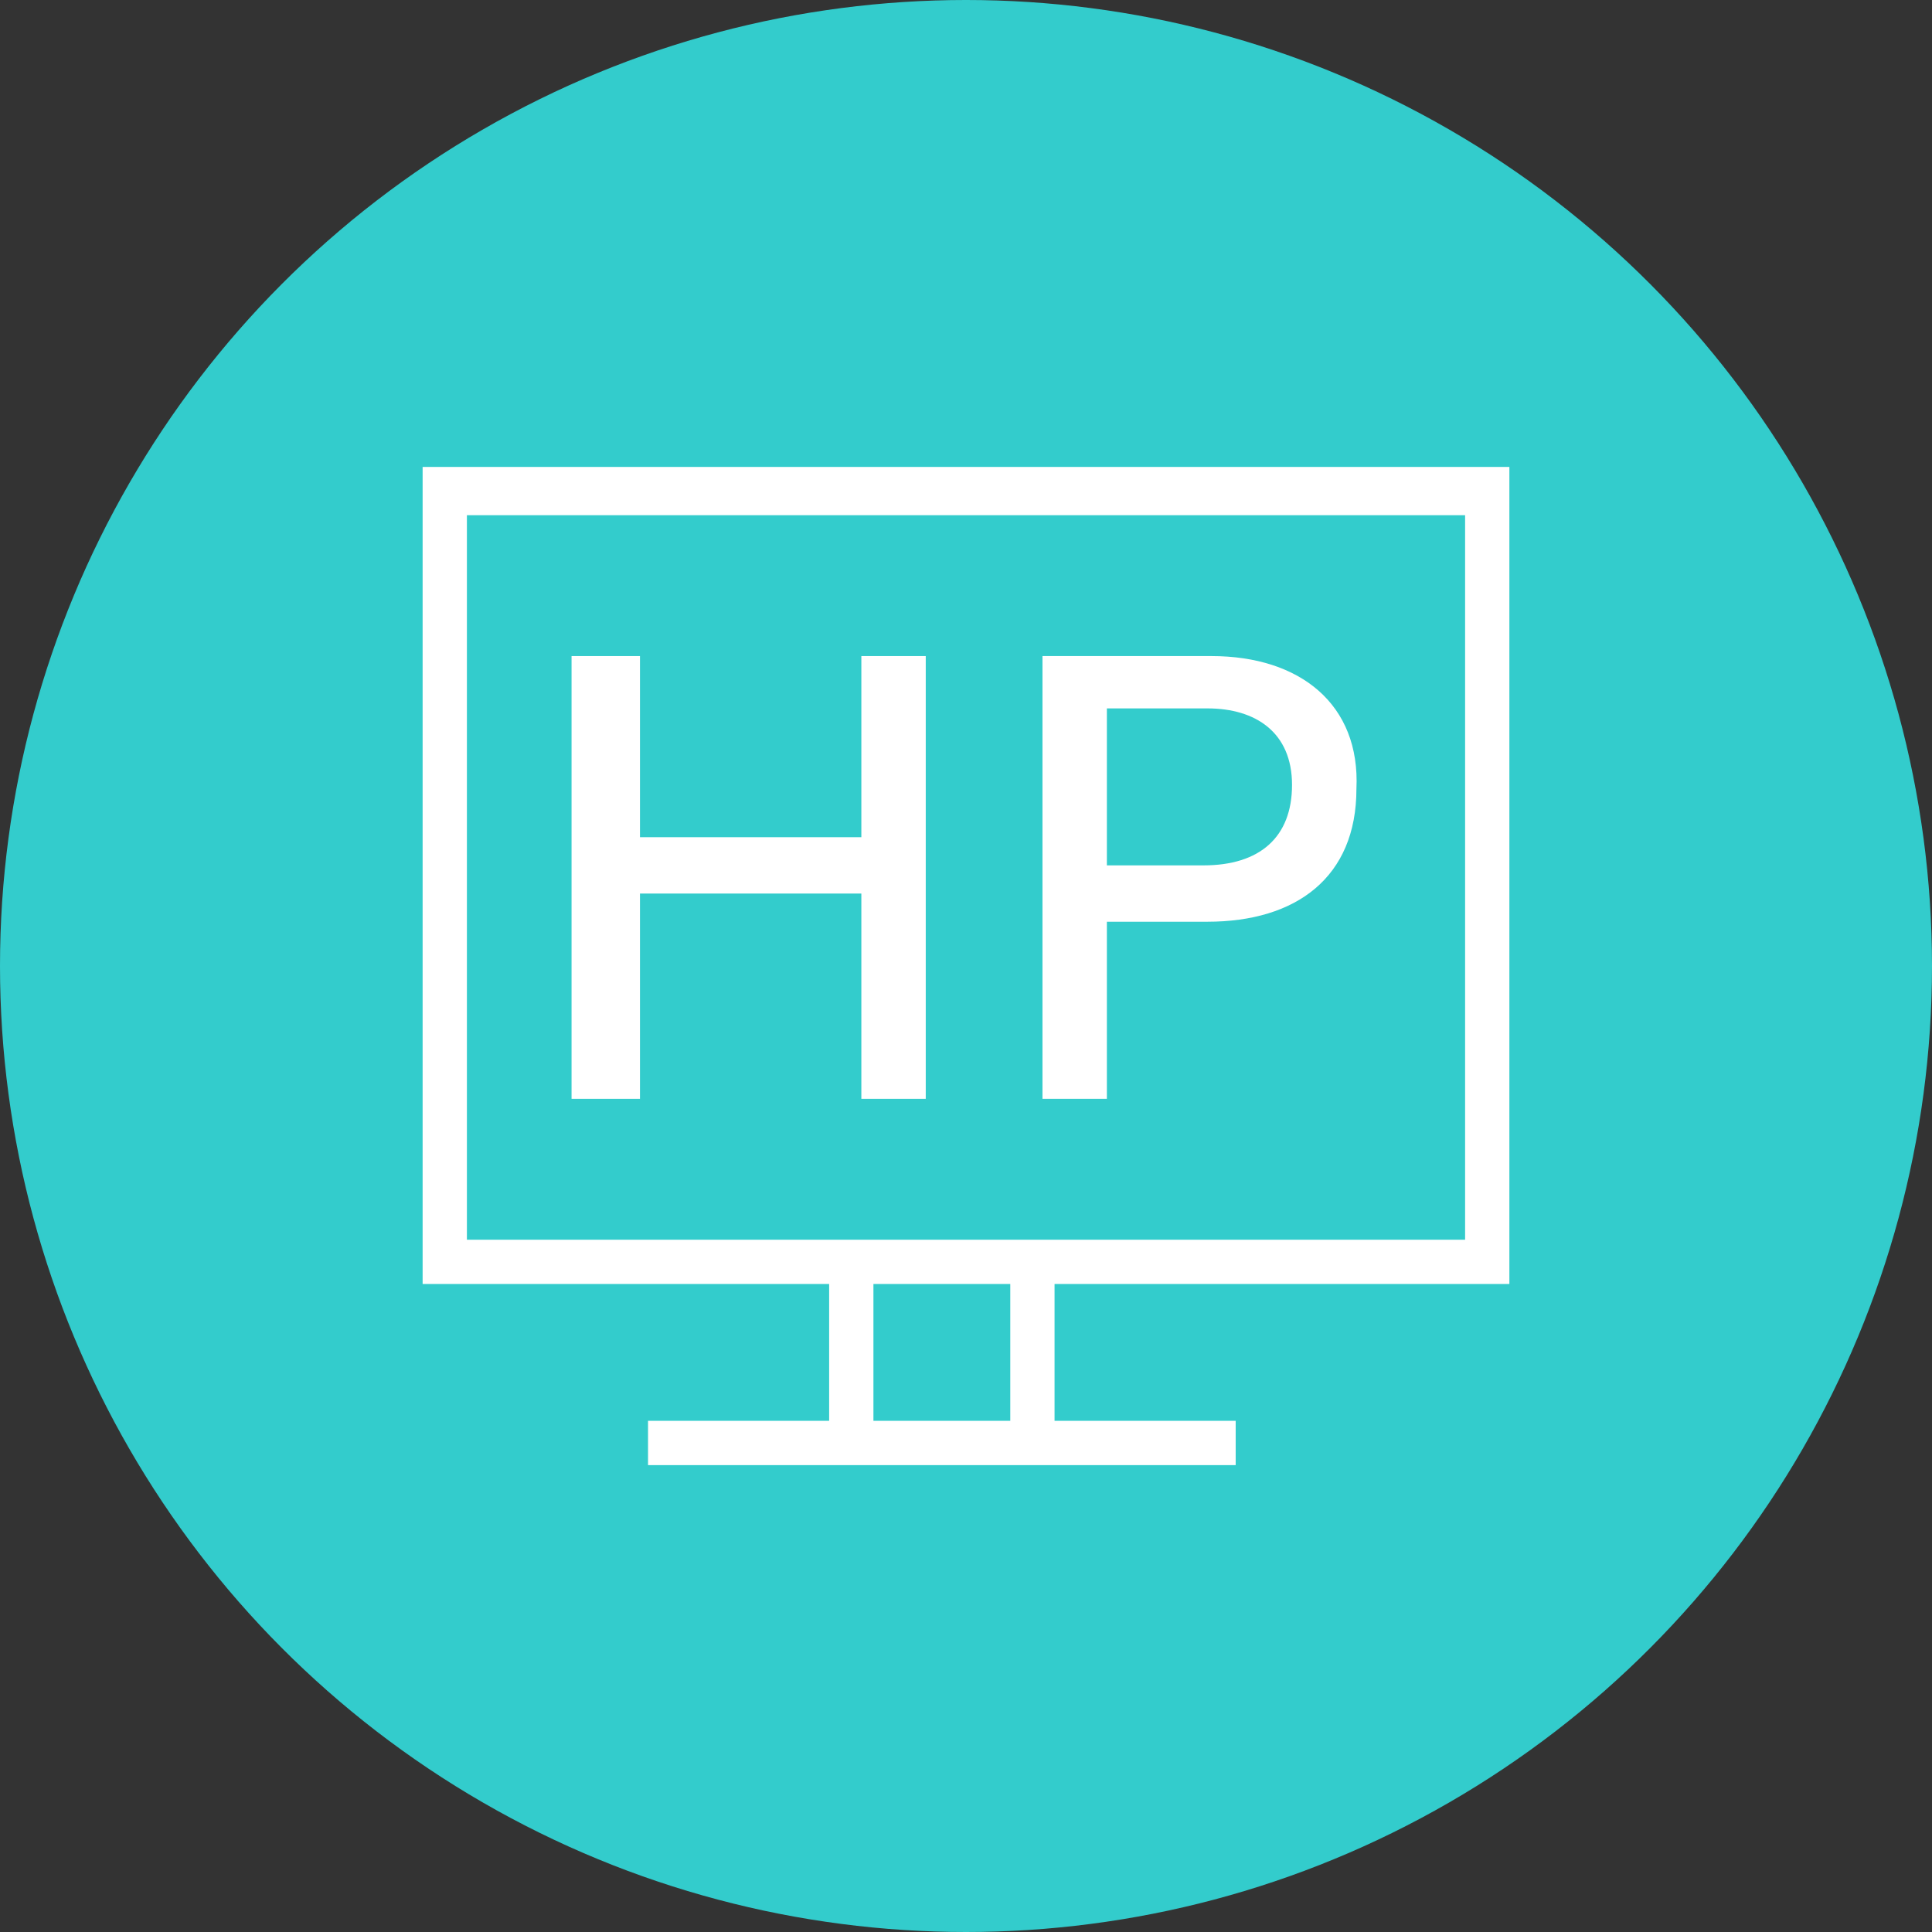 <?xml version="1.0" encoding="utf-8"?>
<!-- Generator: Adobe Illustrator 25.0.0, SVG Export Plug-In . SVG Version: 6.00 Build 0)  -->
<svg version="1.1" id="レイヤー_1" xmlns="http://www.w3.org/2000/svg" xmlns:xlink="http://www.w3.org/1999/xlink" x="0px"
	 y="0px" width="48px" height="48px" viewBox="0 0 48 48" style="enable-background:new 0 0 48 48;" xml:space="preserve">
<rect x="0" y="0" width="48" height="48" fill="#333333" stroke="none"/>
<style type="text/css">
	.st0{fill:#33CCCC;}
	.st1{fill:#FFFFFF;}
</style>
<g>
	<circle class="st0" cx="24" cy="24" r="24"/>
</g>
<g>
	<path class="st1" d="M37.5,31.9V11.6h-27v20.3h10.1v3.4h-4.5v1.1h14.6v-1.1h-4.5v-3.4H37.5z M25.1,35.3h-3.4v-3.4h3.4V35.3z
		 M11.6,30.8v-18h24.8v18H11.6z"/>
	<polygon class="st1" points="21.4,20.8 15.9,20.8 15.9,16.3 14.2,16.3 14.2,27.3 15.9,27.3 15.9,22.2 21.4,22.2 21.4,27.3 23,27.3 
		23,16.3 21.4,16.3 	"/>
	<path class="st1" d="M30.1,16.3h-4.2v11h1.6v-4.4H30c2.2,0,3.7-1.1,3.7-3.3C33.8,17.5,32.3,16.3,30.1,16.3z M29.9,21.5h-2.4v-3.9
		h2.5c1.2,0,2.1,0.6,2.1,1.9C32.1,20.8,31.3,21.5,29.9,21.5z"/>
</g>
</svg>
